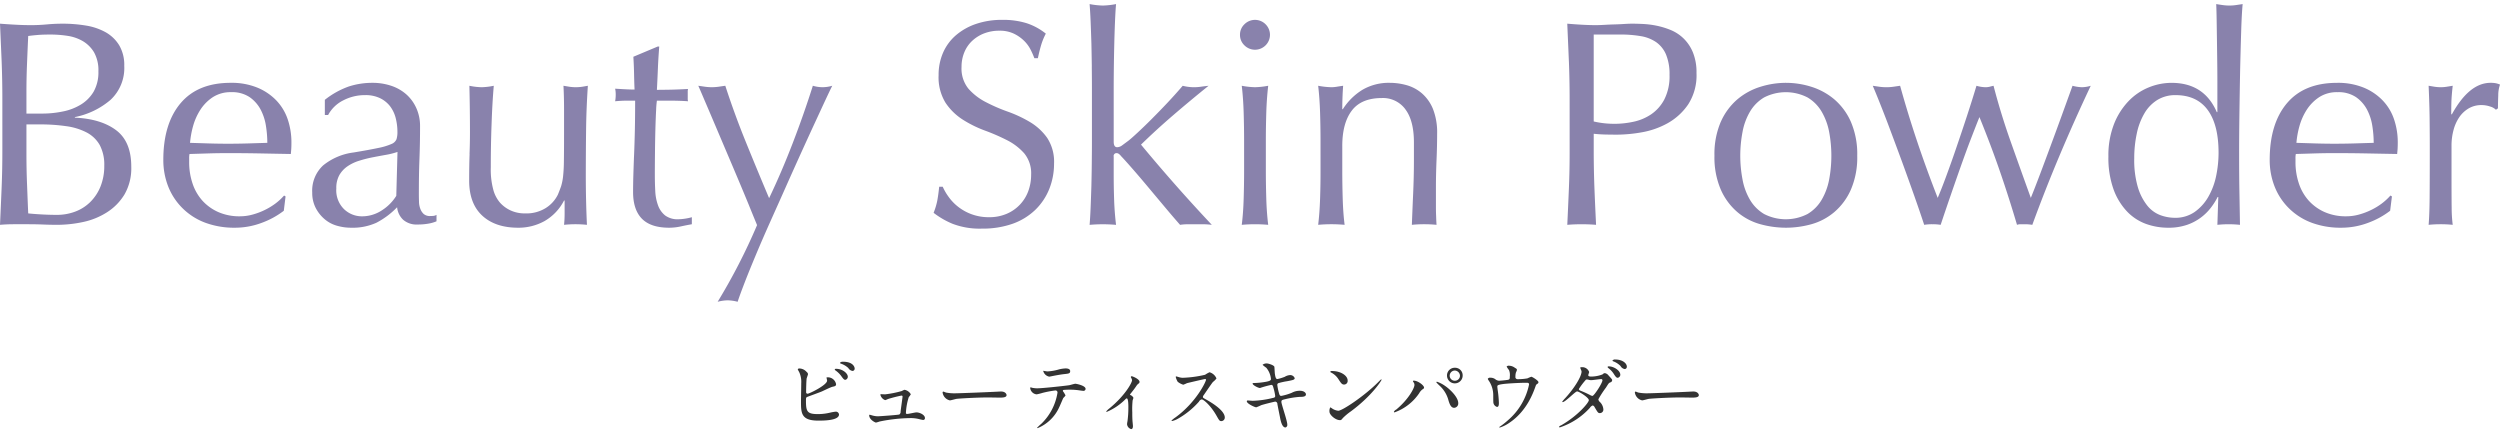 <svg xmlns="http://www.w3.org/2000/svg" width="613" height="106" viewBox="0 0 613 106">
<defs>
    <style>
      .cls-1 {
        fill: #333;
      }

      .cls-1, .cls-2 {
        fill-rule: evenodd;
      }

      .cls-2 {
        fill: #8982ac;
      }
    </style>
  </defs>
  <path id="ビューティスキンパウダー" class="cls-1" d="M196.063,90.354a0.478,0.478,0,0,0-.46.18,4.075,4.075,0,0,0,.34.66,5.684,5.684,0,0,1,.52,2.8c0,0.66-.06,3.8-0.06,4.521,0,2.841.1,4.621,4.24,4.621,1.24,0,5.081,0,5.081-1.5a0.775,0.775,0,0,0-.8-0.7,11.759,11.759,0,0,0-1.38.241,12.749,12.749,0,0,1-2.921.36c-2.62,0-3-.541-3-3.161,0-.76,0-0.86.24-1.02,0.1-.06,3.06-1.12,3.62-1.36,0.38-.16,2.181-1.06,2.641-1.16,0.58-.12.88-0.18,0.88-0.64a2.06,2.06,0,0,0-2.06-1.68c-0.14,0-.28,0-0.28.08,0,0.06.14,0.62,0.14,0.74,0,1.08-4.361,3.2-4.761,3.2a0.335,0.335,0,0,1-.38-0.36c0-.84.04-2.62,0.12-3.32,0.02-.18.34-0.96,0.34-1.14a0.83,0.83,0,0,0-.34-0.52A2.4,2.4,0,0,0,196.063,90.354Zm10.641-1.66a0.911,0.911,0,0,0-.74.26,0.3,0.3,0,0,0,.26.22,5.079,5.079,0,0,1,1.78,1.06,1.445,1.445,0,0,0,1.06.72,0.556,0.556,0,0,0,.5-0.6C209.564,89.994,209.164,88.694,206.7,88.694Zm-1.68,1.74a0.331,0.331,0,0,0-.36.16,0.788,0.788,0,0,0,.28.3,5.75,5.75,0,0,1,1.32,1.3c0.54,0.76.72,0.94,1.02,0.94a0.782,0.782,0,0,0,.6-0.76C207.884,91.534,206.564,90.434,205.024,90.434Zm11.025,6.221c-0.12,0-.18.02-0.18,0.14a1.864,1.864,0,0,0,1.18,1.32,5.107,5.107,0,0,0,.7-0.28,32.079,32.079,0,0,1,3.3-.84c0.1,0,.26,0,0.26.3,0,0.04-.44,3.2-0.48,3.58a0.827,0.827,0,0,1-.32.761c-0.24.1-4.8,0.44-5.3,0.44a5.665,5.665,0,0,1-1.441-.24,4.669,4.669,0,0,0-.5-0.14,0.119,0.119,0,0,0-.14.14c0,1.08,1.481,1.78,1.661,1.78a7.323,7.323,0,0,0,.88-0.26,40.006,40.006,0,0,1,7.541-.84,8.384,8.384,0,0,1,2.04.22,9.822,9.822,0,0,0,1.1.24,0.43,0.43,0,0,0,.44-0.5c0-.74-1.26-1.36-2.08-1.36-0.32,0-1.9.38-2.26,0.38-0.28,0-.32-0.12-0.32-0.28a15.205,15.205,0,0,1,.7-3.841,3.437,3.437,0,0,0,.5-0.7,2.233,2.233,0,0,0-1.561-1.1,4.6,4.6,0,0,0-.64.3,25.22,25.22,0,0,1-4.1.82C216.869,96.695,216.109,96.655,216.049,96.655Zm18.36-.22a10.894,10.894,0,0,1-2.441-.18c-0.1-.02-0.58-0.24-0.68-0.24a0.211,0.211,0,0,0-.16.24,2.3,2.3,0,0,0,1.78,1.92c0.24,0,1.321-.32,1.561-0.36,0.48-.1,5.06-0.36,7.821-0.36,0.4,0,2.4.04,2.86,0.04,0.84,0,1.66-.06,1.66-0.62,0-.14-0.18-0.88-1.4-0.88-0.1,0-.32.02-0.44,0.02C242.05,96.175,235.069,96.435,234.409,96.435Zm26.218-.52a0.243,0.243,0,0,1,.14-0.3,17.232,17.232,0,0,1,2.021-.06c0.44,0,1,.06,1.42.1,0.2,0.02,1.18.18,1.4,0.18a0.509,0.509,0,0,0,.58-0.48c0-.82-2.28-1.26-2.52-1.26-0.22,0-1.26.32-1.5,0.36-1.4.2-6.581,0.76-7.861,0.76a6.24,6.24,0,0,1-1.261-.14,1.76,1.76,0,0,0-.3-0.1c-0.1,0-.14.08-0.14,0.2a1.75,1.75,0,0,0,1.581,1.52,12.607,12.607,0,0,0,1.44-.36,24.653,24.653,0,0,1,3.18-.6,0.49,0.49,0,0,1,.48.6,13.493,13.493,0,0,1-3.92,7.541,13.621,13.621,0,0,0-1.06,1,0.1,0.1,0,0,0,.12.1,9.912,9.912,0,0,0,5.3-5.141c0.18-.34.94-2.18,1-2.26a3.167,3.167,0,0,0,.541-0.62A6.216,6.216,0,0,0,260.627,95.915Zm-4.84-5a1.886,1.886,0,0,0,1.5,1.44c0.06,0,.84-0.16.94-0.18,0.3-.06,1.64-0.32,2.66-0.44,1.181-.12,1.521-0.16,1.521-0.74s-0.72-.66-1.14-0.66a8.164,8.164,0,0,0-1.6.24,12.341,12.341,0,0,1-2.84.5C256.707,91.074,255.907,90.934,255.787,90.914Zm21.288,5.8c1-1.28,1.12-1.42,1.561-2.08a2.286,2.286,0,0,1,.62-0.64,0.471,0.471,0,0,0,.16-0.36c0-.68-1.7-1.38-1.921-1.38a0.218,0.218,0,0,0-.22.2,2.389,2.389,0,0,0,.16.32,1.05,1.05,0,0,1,.14.48c0,0.5-1.54,3.581-5.52,6.861a4.255,4.255,0,0,0-.8.76,0.113,0.113,0,0,0,.12.12,14.359,14.359,0,0,0,4.48-3,1.04,1.04,0,0,1,.42-0.32c0.4,0,.4,1.7.4,2.2a25.09,25.09,0,0,1-.22,3.441,4.225,4.225,0,0,0-.1.72,1.394,1.394,0,0,0,1,1.18c0.44,0,.44-0.6.44-0.76,0-.22-0.12-1.24-0.12-1.44-0.04-.76-0.04-1.4-0.04-1.92a20.617,20.617,0,0,1,.08-2.881c0.02-.12.2-0.58,0.2-0.68a1.365,1.365,0,0,0-.76-0.68A0.2,0.2,0,0,1,277.075,96.715Zm18.642-3.621c0.06,0.32-2.32,5.5-7.541,9.282a6.171,6.171,0,0,0-.92.74,0.116,0.116,0,0,0,.14.12,4.929,4.929,0,0,0,1.241-.46,20.09,20.09,0,0,0,5.34-4.281,0.982,0.982,0,0,1,.7-0.56c0.44,0,2.2,1.52,3.581,3.941,0.7,1.24.78,1.38,1.24,1.38a0.864,0.864,0,0,0,.82-0.88c0-1.821-3.58-3.841-4.48-4.361-0.841-.46-0.881-0.5-0.881-0.68a0.658,0.658,0,0,1,.16-0.4c0.32-.46,1.9-2.8,2.3-3.28a4.374,4.374,0,0,0,.86-0.86,2.632,2.632,0,0,0-1.7-1.52,7.644,7.644,0,0,0-1.1.62,27.67,27.67,0,0,1-5.48.74,3.563,3.563,0,0,1-1.06-.2c-0.06-.02-0.5-0.14-0.521-0.14-0.1,0-.12.06-0.12,0.16a4.086,4.086,0,0,0,.481,1.16,4.174,4.174,0,0,0,1.36.72,8.64,8.64,0,0,0,.9-0.38c0.1-.04,4.3-1.02,4.44-1.02A0.225,0.225,0,0,1,295.717,93.094Zm18.48,5.481c0-.38.04-0.5,0.881-0.68a21.126,21.126,0,0,1,3.6-.58c0.72,0,1.54-.02,1.54-0.62,0-.34-0.44-0.88-1.5-0.88a4.087,4.087,0,0,0-1.98.5,13.45,13.45,0,0,1-2.561.76c-0.36,0-.44-0.18-0.62-0.86a13.022,13.022,0,0,1-.36-1.8,0.443,0.443,0,0,1,.38-0.5,16.516,16.516,0,0,1,2.021-.44c1.46-.28,1.86-0.36,1.86-0.76a1.168,1.168,0,0,0-1.2-.74,2.845,2.845,0,0,0-1.24.42,12.214,12.214,0,0,1-1.741.54c-0.28,0-.5,0-0.68-1.3-0.04-.24-0.08-1.4-0.12-1.68-0.06-.4-1.46-0.84-1.86-0.84a1.536,1.536,0,0,0-1.04.34,8.252,8.252,0,0,0,.92.72,5.125,5.125,0,0,1,1.14,2.74c0,0.38-.32.5-1.02,0.66a18.559,18.559,0,0,1-3.08.34c-0.181,0-.4,0-0.4.14,0,0.36,1.341,1.08,1.821,1.08a24.243,24.243,0,0,1,2.76-.76c0.3,0,.4.2,0.52,0.7a12.034,12.034,0,0,1,.44,2c0,0.34-.14.42-0.66,0.52a22.763,22.763,0,0,1-4.861.68c-0.18,0-1.02-.08-1.2-0.08a0.209,0.209,0,0,0-.24.2c0,0.6,2,1.48,2.3,1.48a10.63,10.63,0,0,0,1.22-.52c0.98-.32,3.36-0.88,3.44-0.88a0.585,0.585,0,0,1,.54.62c0.08,0.46.52,2.641,0.62,3.141,0.16,0.84.48,2.58,1.361,2.58a0.646,0.646,0,0,0,.44-0.76C315.638,103.176,314.2,99.1,314.2,98.575Zm16.244-5.281c0-1.18-1.68-2.32-3.82-2.32a0.407,0.407,0,0,0-.44.18,0.269,0.269,0,0,0,.18.18,4.5,4.5,0,0,1,1.82,1.64c0.66,1,.86,1.32,1.4,1.32A0.883,0.883,0,0,0,330.441,93.294Zm8.321-.18a0.128,0.128,0,0,0-.1-0.1c-0.04,0-.6.56-0.92,0.88-3.32,3.281-8.621,6.821-9.6,6.821a3.31,3.31,0,0,1-1.36-.46,4.976,4.976,0,0,0-.6-0.38,1.94,1.94,0,0,0-.2,1.06c0,0.8,1.48,2.081,2.56,2.081,0.3,0,.34-0.04.72-0.5a14.042,14.042,0,0,1,1.96-1.641C336.422,97.035,338.762,93.294,338.762,93.114Zm17.982-2.94a1.887,1.887,0,0,0-1.94,1.92,1.92,1.92,0,1,0,3.84-.02A1.848,1.848,0,0,0,356.744,90.174Zm-0.04.68a1.323,1.323,0,0,1,1.28,1.26,1.231,1.231,0,0,1-1.22,1.24,1.247,1.247,0,0,1-1.3-1.22A1.286,1.286,0,0,1,356.7,90.854Zm-9.881,3.54c0,0.72-1.4,3.481-4.481,6.04a1.226,1.226,0,0,0-.56.54,0.154,0.154,0,0,0,.16.141A12.326,12.326,0,0,0,348,96.395a2.877,2.877,0,0,1,.82-0.94,0.53,0.53,0,0,0,.36-0.42c0-.52-1.48-1.7-2.54-1.7-0.1,0-.18.02-0.18,0.12a0.532,0.532,0,0,0,.14.28A1.04,1.04,0,0,1,346.823,94.395Zm5.38-.62a12.668,12.668,0,0,0,.9.9,7.424,7.424,0,0,1,2.08,3.561c0.32,1.04.66,1.76,1.38,1.76a1.065,1.065,0,0,0,1-1.16c0-1.34-1.8-3.221-3.22-4.2a7.817,7.817,0,0,0-2-1.04A0.15,0.15,0,0,0,352.2,93.775Zm15.362-.42a1.614,1.614,0,0,1-.96-0.4,1.982,1.982,0,0,0-1.1-.34,0.7,0.7,0,0,0-.7.26,1.275,1.275,0,0,0,.24.46,6.347,6.347,0,0,1,1.1,3.581c0,0.16,0,1.5.02,1.6a1.274,1.274,0,0,0,.9,1.26c0.46,0,.46-0.64.46-1.02a26.581,26.581,0,0,0-.28-3.04c-0.02-.1-0.1-0.82-0.1-0.88,0-.32,0-0.48,1.5-0.68,0.94-.12,3.88-0.3,5.661-0.3,0.28,0,.62,0,0.62.42a15.7,15.7,0,0,1-5.141,8.741,18.744,18.744,0,0,1-2,1.58,0.217,0.217,0,0,0-.16.16,0.115,0.115,0,0,0,.12.08,8.455,8.455,0,0,0,2.34-1.16c4.261-2.841,5.861-7.341,6.461-9.041a0.867,0.867,0,0,1,.48-0.56,0.43,0.43,0,0,0,.2-0.38c0-.38-1.54-1.32-1.74-1.32a8.09,8.09,0,0,0-.96.4,13.124,13.124,0,0,1-2.361.2,0.526,0.526,0,0,1-.58-0.64,3.345,3.345,0,0,1,.12-1,3.135,3.135,0,0,0,.24-0.6c0-.26-0.06-0.3-0.48-0.54a2.447,2.447,0,0,0-1.42-.52,0.7,0.7,0,0,0-.62.2,4.641,4.641,0,0,0,.58.86,3.19,3.19,0,0,1,.2,1.58c0,0.52,0,.72-0.46.82C369.325,93.214,367.885,93.354,367.565,93.354ZM382.3,104.616a0.149,0.149,0,0,0,.18.18,17.262,17.262,0,0,0,7.381-4.821,1.267,1.267,0,0,1,.7-0.56,0.86,0.86,0,0,1,.46.46c0.761,1.281.841,1.421,1.261,1.421a0.861,0.861,0,0,0,.86-0.961,2.792,2.792,0,0,0-.84-1.76,1,1,0,0,1-.38-0.68,24.431,24.431,0,0,1,1.86-2.86c0.64-1.02.7-1.12,1.02-1.26a0.585,0.585,0,0,0,.5-0.56c0-.18-0.08-0.28-0.88-1.14a1.432,1.432,0,0,0-.9-0.58,0.8,0.8,0,0,0-.56.3,7.832,7.832,0,0,1-2.841.54c-0.26,0-.68-0.04-0.68-0.34,0-.12.22-0.66,0.22-0.78a1.785,1.785,0,0,0-1.8-1.18c-0.12,0-.38,0-0.38.12,0,0.14.32,0.78,0.32,0.94,0,1.14-1.64,3.961-4.021,6.541a6.563,6.563,0,0,0-.72.86,0.093,0.093,0,0,0,.1.1c0.66,0,3.081-2.62,3.541-2.62,0.5,0,2.88,1.52,2.88,2.14s-2.74,3.881-6.841,6.2A0.809,0.809,0,0,0,382.3,104.616Zm8.181-7.541a1.126,1.126,0,0,1-.46-0.14,22.294,22.294,0,0,0-2.2-1.02c-0.5-.2-0.68-0.26-0.68-0.54a17.7,17.7,0,0,1,1.7-2.24,0.315,0.315,0,0,1,.24-0.08,1.142,1.142,0,0,1,.48.08,2.167,2.167,0,0,0,.6.08c0.36,0,2.121-.26,2.421-0.26a0.3,0.3,0,0,1,.34.28C392.922,93.915,390.921,96.995,390.481,97.075Zm5.621-8.921a0.806,0.806,0,0,0-.74.26,0.352,0.352,0,0,0,.26.2,4.868,4.868,0,0,1,1.74,1.14,1.416,1.416,0,0,0,1.04.74,0.558,0.558,0,0,0,.5-0.58C398.9,89.074,397.822,88.154,396.1,88.154Zm-1.58,1.68a0.383,0.383,0,0,0-.36.14,0.77,0.77,0,0,0,.26.32,5.476,5.476,0,0,1,1.26,1.36c0.48,0.76.68,0.98,1,.98a0.784,0.784,0,0,0,.62-0.74C397.3,90.814,395.642,89.834,394.522,89.834Zm9.631,6.6a10.894,10.894,0,0,1-2.441-.18c-0.1-.02-0.58-0.24-0.68-0.24a0.211,0.211,0,0,0-.16.24,2.3,2.3,0,0,0,1.78,1.92c0.24,0,1.321-.32,1.561-0.36,0.48-.1,5.06-0.36,7.821-0.36,0.4,0,2.4.04,2.86,0.04,0.84,0,1.66-.06,1.66-0.62,0-.14-0.18-0.88-1.4-0.88-0.1,0-.32.02-0.44,0.02C411.794,96.175,404.813,96.435,404.153,96.435Z"/>
  <path id="シェイプ_1" data-name="シェイプ 1" class="cls-2" d="M0.4,15Q0.207,10.406,0,5.806c1.244,0.1,2.523.182,3.809,0.25,1.3,0.074,2.571.108,3.824,0.108s2.52-.057,3.824-0.176c1.287-.119,2.565-0.182,3.809-0.182a34.94,34.94,0,0,1,5.838.466,14.761,14.761,0,0,1,4.831,1.652,9.135,9.135,0,0,1,3.3,3.194,9.468,9.468,0,0,1,1.233,5.025,10.665,10.665,0,0,1-3.353,8.332,19.186,19.186,0,0,1-8.757,4.234v0.139q6.416,0.29,10.13,3.091t3.7,8.975a12.825,12.825,0,0,1-1.652,6.745,13.381,13.381,0,0,1-4.329,4.411,17.662,17.662,0,0,1-5.872,2.374,30.457,30.457,0,0,1-6.366.682c-1.161,0-2.323-.028-3.493-0.077-1.187-.046-2.346-0.068-3.5-0.068H3.5c-1.184,0-2.345.045-3.5,0.145q0.214-4.6.4-9.154t0.177-9.3V24.328Q0.576,19.589.4,15M15.372,27.342A13.393,13.393,0,0,0,19.8,25.656,9.207,9.207,0,0,0,22.945,22.5a9.623,9.623,0,0,0,1.184-4.988,8.965,8.965,0,0,0-1.079-4.7,7.9,7.9,0,0,0-2.742-2.727,10.512,10.512,0,0,0-3.741-1.294,27.669,27.669,0,0,0-4.186-.321c-1.241,0-2.3.034-3.165,0.108s-1.629.154-2.3,0.25c-0.106,2.295-.2,4.57-0.291,6.816s-0.143,4.524-.143,6.825v5.38h3.881A24.669,24.669,0,0,0,15.372,27.342ZM6.626,45.073c0.094,2.4.185,4.815,0.291,7.252,0.9,0.1,1.983.179,3.236,0.25s2.523,0.111,3.824.111a12.642,12.642,0,0,0,4.432-.788,10.438,10.438,0,0,0,3.7-2.338,11.2,11.2,0,0,0,2.523-3.8,13.411,13.411,0,0,0,.936-5.136,10.265,10.265,0,0,0-1.113-5.059,7.86,7.86,0,0,0-3.213-3.085,15.309,15.309,0,0,0-5-1.541,44.049,44.049,0,0,0-6.52-.432H6.483v7.32Q6.483,41.488,6.626,45.073ZM44.261,25.334q4.22-5.025,12.287-5.025A16.647,16.647,0,0,1,63.137,21.5a13.652,13.652,0,0,1,4.643,3.154,12.45,12.45,0,0,1,2.779,4.635,17.655,17.655,0,0,1,.9,5.67c0,0.481-.011.947-0.034,1.4s-0.071.924-.117,1.4q-3.891-.068-7.7-0.145c-2.545-.046-5.111-0.071-7.713-0.071q-2.376,0-4.714.071t-4.714.145a4.84,4.84,0,0,0-.083,1.075v0.935A16.246,16.246,0,0,0,47.214,45a11.933,11.933,0,0,0,2.414,4.2,11.578,11.578,0,0,0,3.9,2.8,12.787,12.787,0,0,0,5.322,1.038,11.716,11.716,0,0,0,2.953-.389,16.931,16.931,0,0,0,2.956-1.081,16.393,16.393,0,0,0,2.708-1.612,13.942,13.942,0,0,0,2.191-2.011l0.362,0.216-0.431,3.518a20.259,20.259,0,0,1-5.37,2.943,18.575,18.575,0,0,1-6.66,1.214,20.367,20.367,0,0,1-7.094-1.177,15.671,15.671,0,0,1-5.544-3.446A15.413,15.413,0,0,1,41.3,45.863a17.662,17.662,0,0,1-1.253-6.671q0-8.834,4.209-13.857m7.924-1.507a10.563,10.563,0,0,0-3.025,3.048,14.559,14.559,0,0,0-1.806,4.018,22.026,22.026,0,0,0-.751,4.132q2.234,0.068,4.643.145c1.606,0.048,3.179.071,4.725,0.071q2.376,0,4.82-.071c1.629-.051,3.224-0.1,4.76-0.145a26.639,26.639,0,0,0-.328-4.089,12.757,12.757,0,0,0-1.29-4.027,8.676,8.676,0,0,0-2.708-3.083A7.7,7.7,0,0,0,56.688,22.6,7.965,7.965,0,0,0,52.185,23.827Zm33.46-2.659a18.694,18.694,0,0,1,5.616-.859,14.355,14.355,0,0,1,4.763.754,10.651,10.651,0,0,1,3.7,2.156,9.971,9.971,0,0,1,2.4,3.37,10.57,10.57,0,0,1,.878,4.348c0,2.721-.045,5.437-0.151,8.145s-0.14,5.565-.14,8.579c0,0.575.012,1.18,0.035,1.828a5.123,5.123,0,0,0,.328,1.726,3.288,3.288,0,0,0,.822,1.254,2.329,2.329,0,0,0,1.629.5c0.234,0,.491-0.011.75-0.034a1.881,1.881,0,0,0,.762-0.253v1.578a8.451,8.451,0,0,1-1.983.572,14.5,14.5,0,0,1-2.637.216,4.975,4.975,0,0,1-3.575-1.18,4.892,4.892,0,0,1-1.467-3.054,19.538,19.538,0,0,1-5.088,3.808,14.094,14.094,0,0,1-6.178,1.214,12.393,12.393,0,0,1-3.518-.5,7.939,7.939,0,0,1-3.048-1.65,9.011,9.011,0,0,1-2.157-2.761,8.018,8.018,0,0,1-.822-3.7,8.427,8.427,0,0,1,2.685-6.677,14.769,14.769,0,0,1,7.433-3.159c2.591-.427,4.608-0.8,6.061-1.109a15.187,15.187,0,0,0,3.236-.97,2.182,2.182,0,0,0,1.255-1.189,6.02,6.02,0,0,0,.223-1.757,13.993,13.993,0,0,0-.434-3.446,8.125,8.125,0,0,0-1.373-2.869,6.942,6.942,0,0,0-2.448-1.973,8.15,8.15,0,0,0-3.672-.754,11.483,11.483,0,0,0-5.367,1.291,8.5,8.5,0,0,0-3.707,3.592h-0.8V24.476a20.443,20.443,0,0,1,5.978-3.307m8.983,16.8c-1.079.194-2.157,0.392-3.259,0.609a28.96,28.96,0,0,0-3.261.83,10.494,10.494,0,0,0-2.871,1.359,6.685,6.685,0,0,0-2.006,2.155,6.461,6.461,0,0,0-.75,3.3,6.464,6.464,0,0,0,1.935,5.1,6.3,6.3,0,0,0,4.3,1.721A8.816,8.816,0,0,0,93.7,51.534a11.243,11.243,0,0,0,3.47-3.515l0.294-10.766A18.415,18.415,0,0,1,94.628,37.969Zm20.516-.182q0.108-2.687.106-5.343,0-2.517-.034-5.457t-0.109-5.957a15.916,15.916,0,0,0,3.028.355,15.845,15.845,0,0,0,2.953-.355q-0.367,4.3-.539,9.438-0.192,5.127-.188,10.516a19.159,19.159,0,0,0,.656,5.707,8.077,8.077,0,0,0,1.584,2.98,7.964,7.964,0,0,0,2.556,1.9,8.216,8.216,0,0,0,3.633.754A8.945,8.945,0,0,0,133.832,51a8.108,8.108,0,0,0,2.956-3.268c0.34-.81.6-1.507,0.8-2.079a13.483,13.483,0,0,0,.468-2.3,37.527,37.527,0,0,0,.211-3.873q0.039-2.444.037-6.677V26.77q0-1.578-.037-3.014t-0.105-2.727c0.528,0.091,1.033.173,1.512,0.25a10.915,10.915,0,0,0,3.025,0c0.482-.077.961-0.159,1.444-0.25q-0.372,5.6-.434,10.8t-0.071,11.019q0,3.233.071,6.322t0.211,5.957a27.28,27.28,0,0,0-5.616,0c0.046-.432.08-0.887,0.106-1.368s0.034-.981.034-1.507V49.17H138.3a12.231,12.231,0,0,1-4.819,5.059,13.192,13.192,0,0,1-6.415,1.61q-5.624,0-8.826-2.972t-3.2-8.582q0-3.805.105-6.5m46.5-26.381c-0.14,1.823-.257,3.606-0.328,5.352s-0.151,3.506-.245,5.275q0.791,0,2.953-.034c1.43-.023,2.99-0.088,4.677-0.182a3.017,3.017,0,0,0-.069.788v1.507a2.606,2.606,0,0,0,.069.72c-0.619-.048-1.276-0.082-1.943-0.105s-1.4-.04-2.158-0.04h-3.529a21.433,21.433,0,0,0-.189,2.3Q160.774,29,160.7,31.758t-0.1,5.778q-0.035,3.016-.034,5.386,0,2.009.105,3.944a11.731,11.731,0,0,0,.679,3.483,5.6,5.6,0,0,0,1.735,2.474,5.1,5.1,0,0,0,3.307.936,11.188,11.188,0,0,0,1.547-.139,12.262,12.262,0,0,0,1.7-.361v1.723c-0.819.145-1.724,0.321-2.708,0.537a13.436,13.436,0,0,1-2.837.319q-4.536,0-6.706-2.218c-1.443-1.484-2.157-3.663-2.157-6.538,0-1.291.023-2.687,0.069-4.2s0.1-3.154.177-4.948,0.139-3.779.188-5.958,0.069-4.61.069-7.291h-2.309c-0.374,0-.785.017-1.221,0.04s-0.891.057-1.37,0.105c0.046-.287.083-0.56,0.106-0.825s0.034-.538.034-0.828c0-.236-0.011-0.475-0.034-0.714s-0.06-.481-0.106-0.719c2.169,0.142,3.752.216,4.76,0.216q-0.069-1.438-.117-3.592c-0.023-1.436-.083-2.915-0.177-4.453l5.981-2.511h0.362M183.58,50.174q-1.268-3.084-2.711-6.5t-2.953-6.961q-1.512-3.558-2.837-6.68t-2.345-5.491c-0.668-1.576-1.173-2.75-1.513-3.515l1.724,0.25a12.038,12.038,0,0,0,3.176,0l1.723-.25q2.235,6.885,4.971,13.633t5.77,13.929q3.025-6.309,5.792-13.5t4.934-14.065a8.145,8.145,0,0,0,4.76,0c-0.34.671-.879,1.8-1.627,3.4s-1.632,3.523-2.662,5.744-2.157,4.689-3.39,7.4c-1.218,2.7-2.474,5.477-3.738,8.329s-2.534,5.668-3.787,8.471-2.405,5.451-3.458,7.968-1.983,4.783-2.768,6.816-1.384,3.648-1.772,4.846a10.224,10.224,0,0,0-2.448-.358,10.329,10.329,0,0,0-2.452.358A146.373,146.373,0,0,0,185.632,55.2c-0.528-1.291-1.222-2.969-2.052-5.025m49.123-1.76a11.786,11.786,0,0,0,2.38,2.4,12.013,12.013,0,0,0,3.27,1.757,12.139,12.139,0,0,0,4.174.685,10.726,10.726,0,0,0,4.292-.825,9.62,9.62,0,0,0,5.3-5.525,11.656,11.656,0,0,0,.716-4.061,7.7,7.7,0,0,0-1.689-5.241,14.1,14.1,0,0,0-4.22-3.23,49.685,49.685,0,0,0-5.439-2.366,28.417,28.417,0,0,1-5.442-2.693,14.333,14.333,0,0,1-4.209-4.132,11.914,11.914,0,0,1-1.689-6.745,13.465,13.465,0,0,1,1.079-5.485,11.882,11.882,0,0,1,3.13-4.277,14.894,14.894,0,0,1,4.937-2.8,19.574,19.574,0,0,1,6.483-1.007,19.27,19.27,0,0,1,5.981.828,14.918,14.918,0,0,1,4.677,2.548,15.746,15.746,0,0,0-1.079,2.585c-0.28.9-.574,2.056-0.868,3.447H253.63a20.545,20.545,0,0,0-.973-2.192,8.368,8.368,0,0,0-1.663-2.19,9.321,9.321,0,0,0-2.486-1.686,8.019,8.019,0,0,0-3.461-.682,10.343,10.343,0,0,0-3.7.645,9.035,9.035,0,0,0-2.953,1.831,7.961,7.961,0,0,0-1.946,2.835,9.266,9.266,0,0,0-.679,3.589,7.836,7.836,0,0,0,1.686,5.315,14.473,14.473,0,0,0,4.22,3.268,41.722,41.722,0,0,0,5.442,2.366,30.868,30.868,0,0,1,5.427,2.545,13.894,13.894,0,0,1,4.221,3.879,10.686,10.686,0,0,1,1.689,6.316,16.647,16.647,0,0,1-1.184,6.245,14.77,14.77,0,0,1-3.459,5.136,15.513,15.513,0,0,1-5.547,3.378,21.951,21.951,0,0,1-7.456,1.18,18.629,18.629,0,0,1-7.234-1.18,20.178,20.178,0,0,1-4.654-2.693,16.592,16.592,0,0,0,.9-2.98c0.165-.89.328-2.022,0.468-3.413h0.87a13.323,13.323,0,0,0,1.547,2.622M267.712,16.36q-0.037-2.862-.1-5.673c-0.06-1.863-.12-3.648-0.189-5.343S267.264,2.195,267.173,1a19.33,19.33,0,0,0,3.233.361A19.609,19.609,0,0,0,273.656,1c-0.105,1.2-.188,2.645-0.259,4.345s-0.129,3.481-.174,5.343-0.083,3.765-.106,5.673-0.037,3.686-.037,5.312V34.739c0,0.907.282,1.362,0.856,1.362a2.175,2.175,0,0,0,1.267-.5c0.456-.333.973-0.719,1.546-1.146,0.434-.338,1.162-0.981,2.195-1.94s2.191-2.067,3.458-3.341,2.58-2.616,3.927-4.052,2.568-2.8,3.669-4.089a11.4,11.4,0,0,0,2.745.355,11.859,11.859,0,0,0,1.581-.105c0.528-.077,1.2-0.159,2.017-0.25q-4.536,3.66-8.674,7.215t-7.893,7.215q4.1,4.952,8.466,9.9t8.9,9.768a18.259,18.259,0,0,0-2.2-.145H291.3a13.264,13.264,0,0,0-1.946.145c-1.055-1.2-2.262-2.6-3.6-4.2s-2.685-3.2-4-4.774-2.579-3.066-3.786-4.45-2.229-2.537-3.1-3.447a2.434,2.434,0,0,0-.5-0.5,0.942,0.942,0,0,0-.574-0.216,0.7,0.7,0,0,0-.716.859v4.311c0,2.15.037,4.249,0.105,6.282s0.223,4.078.471,6.14c-1.115-.1-2.194-0.145-3.25-0.145s-2.132.045-3.233,0.145c0.091-1.1.174-2.488,0.245-4.166s0.129-3.446.189-5.309c0.045-1.871.08-3.757,0.1-5.673s0.035-3.686.035-5.318V21.672q0-2.44-.035-5.312M305.136,5.951a3.653,3.653,0,0,1,5.182,0,3.632,3.632,0,0,1,0,5.167,3.66,3.66,0,0,1-5.182,0,3.5,3.5,0,0,1-1.09-2.585,3.493,3.493,0,0,1,1.09-2.582m-0.188,21.712c-0.072-2.366-.223-4.578-0.471-6.634a19.516,19.516,0,0,0,3.25.355,19.407,19.407,0,0,0,3.236-.355c-0.237,2.056-.4,4.268-0.471,6.634s-0.106,4.635-.106,6.788v7.468q0,3.225.106,6.782c0.071,2.366.234,4.51,0.471,6.427-1.105-.1-2.183-0.145-3.236-0.145s-2.146.045-3.25,0.145c0.248-1.917.4-4.061,0.471-6.427s0.105-4.632.105-6.782V34.451Q305.053,31.222,304.948,27.663ZM344.6,26.8a6.8,6.8,0,0,0-5.755-2.761q-5.048,0-7.385,3.083t-2.334,8.688v6.105q0,3.225.105,6.782c0.071,2.366.223,4.51,0.468,6.427-1.113-.1-2.191-0.145-3.247-0.145s-2.135.045-3.236,0.145q0.351-2.875.468-6.427t0.108-6.782V34.451q0-3.229-.108-6.788t-0.468-6.634a19.281,19.281,0,0,0,3.236.355,8.267,8.267,0,0,0,1.267-.105q0.684-.115,1.618-0.25-0.21,2.871-.211,5.741h0.139A14.957,14.957,0,0,1,334.105,22a12.783,12.783,0,0,1,6.717-1.689,15.286,15.286,0,0,1,4.08.572,9.786,9.786,0,0,1,3.718,1.976,10.186,10.186,0,0,1,2.72,3.8,15.642,15.642,0,0,1,1.044,6.14c0,2.056-.048,4.177-0.142,6.35s-0.152,4.488-.152,6.93v4.666c0,0.765.012,1.519,0.049,2.261q0.033,1.113.1,2.121a30.126,30.126,0,0,0-3.059-.145,29.082,29.082,0,0,0-2.991.145q0.141-3.732.317-7.684c0.117-2.633.188-5.338,0.188-8.113V34.955q0-5.387-2.1-8.15m40.1-11.7q-0.192-4.56-.4-9.3c1.147,0.1,2.308.182,3.492,0.25s2.334,0.108,3.493.108c0.576,0,1.267-.023,2.089-0.068,0.807-.048,1.641-0.085,2.485-0.108s1.641-.06,2.414-0.108,1.407-.074,1.947-0.074c0.716,0,1.606.026,2.662,0.074a22.116,22.116,0,0,1,3.353.429,19.42,19.42,0,0,1,3.492,1.078,9.985,9.985,0,0,1,3.131,2.082,10.138,10.138,0,0,1,2.262,3.41,13.015,13.015,0,0,1,.868,5.059,13.119,13.119,0,0,1-2.052,7.681,14.88,14.88,0,0,1-5.039,4.6,20.175,20.175,0,0,1-6.343,2.227,36.013,36.013,0,0,1-5.944.572q-1.653,0-3.025-.034c-0.916-.023-1.843-0.082-2.8-0.182v3.95q0,4.739.174,9.33c0.117,3.066.26,6.08,0.4,9.049-1.1-.1-2.285-0.145-3.529-0.145s-2.426.045-3.527,0.145q0.21-4.453.4-9.049t0.177-9.33V24.4q0-4.731-.177-9.293m11.2,15.251a22.008,22.008,0,0,0,4.608-.5,12.316,12.316,0,0,0,4.36-1.828,10.066,10.066,0,0,0,3.236-3.663,12.489,12.489,0,0,0,1.267-5.994,12.492,12.492,0,0,0-.867-5.025,7.1,7.1,0,0,0-2.415-3.014A9.383,9.383,0,0,0,402.3,8.858a29.338,29.338,0,0,0-5.039-.392h-6.483V29.785A22.034,22.034,0,0,0,395.892,30.356Zm26.038-.466A15.472,15.472,0,0,1,426,24.365a16.085,16.085,0,0,1,5.653-3.085,20.994,20.994,0,0,1,6.235-.97,20.759,20.759,0,0,1,6.26.97,16.285,16.285,0,0,1,5.63,3.085,15.43,15.43,0,0,1,4.066,5.525,20,20,0,0,1,1.55,8.3,19.948,19.948,0,0,1-1.55,8.289A15.363,15.363,0,0,1,449.777,52a14.909,14.909,0,0,1-5.63,2.98,23.341,23.341,0,0,1-6.26.856,23.606,23.606,0,0,1-6.235-.856A14.754,14.754,0,0,1,426,52a15.4,15.4,0,0,1-4.069-5.528,20,20,0,0,1-1.547-8.289,20.054,20.054,0,0,1,1.547-8.3M427.266,44a15.188,15.188,0,0,0,1.829,4.991,9.866,9.866,0,0,0,3.458,3.481,11.642,11.642,0,0,0,10.658,0,9.78,9.78,0,0,0,3.459-3.481A15.475,15.475,0,0,0,448.51,44a31.641,31.641,0,0,0,0-11.631,15.458,15.458,0,0,0-1.84-4.988,9.767,9.767,0,0,0-3.459-3.484,11.644,11.644,0,0,0-10.658,0,9.853,9.853,0,0,0-3.458,3.484,15.171,15.171,0,0,0-1.829,4.988A30.964,30.964,0,0,0,427.266,44Zm42.243,4.382q-1.443-4.091-3.13-8.722-1.709-4.637-3.53-9.481c-1.23-3.225-2.44-6.282-3.647-9.148,0.574,0.091,1.15.174,1.7,0.25a13.158,13.158,0,0,0,1.689.105,11.793,11.793,0,0,0,1.581-.105l1.735-.25q1.866,6.744,4.14,13.53t5.077,13.96c0.573-1.337,1.278-3.105,2.086-5.309s1.666-4.567,2.519-7.109q1.305-3.8,2.6-7.752c0.856-2.631,1.63-5.07,2.3-7.32a8.4,8.4,0,0,0,2.157.355,4.333,4.333,0,0,0,1.019-.105c0.282-.077.622-0.159,1.01-0.25q1.792,6.885,4.171,13.6t4.971,13.892q0.933-2.295,2.195-5.636t2.625-7.035q1.374-3.694,2.779-7.57t2.625-7.249a10.126,10.126,0,0,0,2.312.355,7.831,7.831,0,0,0,2.157-.355q-4.1,8.685-7.667,17.156t-6.661,16.943a10.425,10.425,0,0,0-1.877-.145h-1.008a2.237,2.237,0,0,0-.867.145q-1.882-6.39-4.1-12.854T485.36,28.71c-0.588,1.43-1.278,3.219-2.1,5.346s-1.652,4.416-2.52,6.859-1.723,4.911-2.591,7.425-1.629,4.777-2.3,6.788a12.145,12.145,0,0,0-2.017-.145,11.985,11.985,0,0,0-2.018.145c-0.585-1.772-1.346-4.027-2.308-6.748m74.259-.074a15.878,15.878,0,0,1-1.546,2.474,12.459,12.459,0,0,1-5.944,4.348,14.05,14.05,0,0,1-4.677.711,15.992,15.992,0,0,1-5.37-.927,12.166,12.166,0,0,1-4.68-3.057,15.621,15.621,0,0,1-3.316-5.449A22.9,22.9,0,0,1,516.98,38.4a21.1,21.1,0,0,1,1.369-7.962,17.151,17.151,0,0,1,3.567-5.636,14.307,14.307,0,0,1,4.971-3.378,14.809,14.809,0,0,1,5.579-1.109q7.986,0,11.091,7.18H543.7V20.449q0-2.726-.037-5.491t-0.069-5.272q-0.038-2.512-.071-4.738T543.417,1c0.574,0.1,1.125.179,1.653,0.253a12.305,12.305,0,0,0,1.583.108,11.463,11.463,0,0,0,1.547-.108c0.5-.074,1.067-0.156,1.7-0.253q-0.226,2.3-.362,6.64t-0.259,9.586q-0.1,5.242-.175,10.766t-0.071,10.121q0,4.957.071,8.9t0.14,8.116a27.2,27.2,0,0,0-2.8-.145,26.538,26.538,0,0,0-2.742.145l0.222-6.822h-0.154m-19.555-2.369a13.317,13.317,0,0,0,2.309,4.487,7.511,7.511,0,0,0,3.2,2.332,10.417,10.417,0,0,0,3.53.648,8.243,8.243,0,0,0,4.828-1.4,11.466,11.466,0,0,0,3.353-3.663,17.235,17.235,0,0,0,1.949-5.13,28.07,28.07,0,0,0,.608-5.742q0-6.9-2.671-10.516t-7.844-3.629a8.358,8.358,0,0,0-4.5,1.186,9.464,9.464,0,0,0-3.176,3.3,16.309,16.309,0,0,0-1.866,4.954,28.706,28.706,0,0,0-.619,6.063A23.663,23.663,0,0,0,524.213,45.937Zm36.522-20.6q4.221-5.025,12.288-5.025a16.656,16.656,0,0,1,6.588,1.186,13.652,13.652,0,0,1,4.643,3.154,12.4,12.4,0,0,1,2.776,4.635,17.555,17.555,0,0,1,.9,5.67c0,0.481-.011.947-0.034,1.4s-0.072.924-.12,1.4q-3.886-.068-7.7-0.145c-2.545-.046-5.11-0.071-7.716-0.071-1.58,0-3.153.025-4.711,0.071s-3.13.1-4.714,0.145a4.839,4.839,0,0,0-.083,1.075v0.935A16.241,16.241,0,0,0,563.689,45a11.921,11.921,0,0,0,2.414,4.2A11.6,11.6,0,0,0,570,52a12.81,12.81,0,0,0,5.325,1.038,11.716,11.716,0,0,0,2.953-.389,16.883,16.883,0,0,0,2.953-1.081,16.145,16.145,0,0,0,2.711-1.612,14.094,14.094,0,0,0,2.192-2.011l0.365,0.216-0.437,3.518a20.2,20.2,0,0,1-5.367,2.943,18.578,18.578,0,0,1-6.66,1.214,20.37,20.37,0,0,1-7.094-1.177,15.668,15.668,0,0,1-5.544-3.446,15.41,15.41,0,0,1-3.613-5.352,17.61,17.61,0,0,1-1.253-6.671q0-8.834,4.209-13.857m7.925-1.507a10.554,10.554,0,0,0-3.025,3.048,14.535,14.535,0,0,0-1.806,4.018,21.981,21.981,0,0,0-.751,4.132q2.235,0.068,4.643.145c1.606,0.048,3.178.071,4.725,0.071q2.376,0,4.82-.071c1.629-.051,3.224-0.1,4.759-0.145a26.588,26.588,0,0,0-.328-4.089,12.752,12.752,0,0,0-1.29-4.027,8.673,8.673,0,0,0-2.708-3.083,7.7,7.7,0,0,0-4.537-1.223A7.962,7.962,0,0,0,568.66,23.827Zm41.926,2.295a6.549,6.549,0,0,0-2.123-.355,6.11,6.11,0,0,0-3.107.788,7.28,7.28,0,0,0-2.3,2.116,10.194,10.194,0,0,0-1.441,3.159,14.54,14.54,0,0,0-.506,3.913v7.894q0,4.812.035,7.362a33.39,33.39,0,0,0,.259,4.129,27.994,27.994,0,0,0-2.885-.145,29.415,29.415,0,0,0-3.024.145q0.21-2.444.245-6.643t0.037-10.3v-2.3c0-1.863-.014-4.021-0.037-6.461s-0.105-5.241-.245-8.395c0.528,0.091,1.03.173,1.512,0.25a10.335,10.335,0,0,0,1.512.105,9.263,9.263,0,0,0,1.361-.105c0.48-.077.985-0.159,1.524-0.25-0.2,1.723-.3,3.082-0.328,4.089s-0.037,1.962-.037,2.872l0.143,0.071q4.254-7.755,9.508-7.752a7.317,7.317,0,0,1,1.112.071,5.439,5.439,0,0,1,1.2.361,7.881,7.881,0,0,0-.434,2.616c-0.045,1.175-.071,2.238-0.071,3.2l-0.5.355a3.332,3.332,0,0,0-1.407-.788"/>
</svg>
